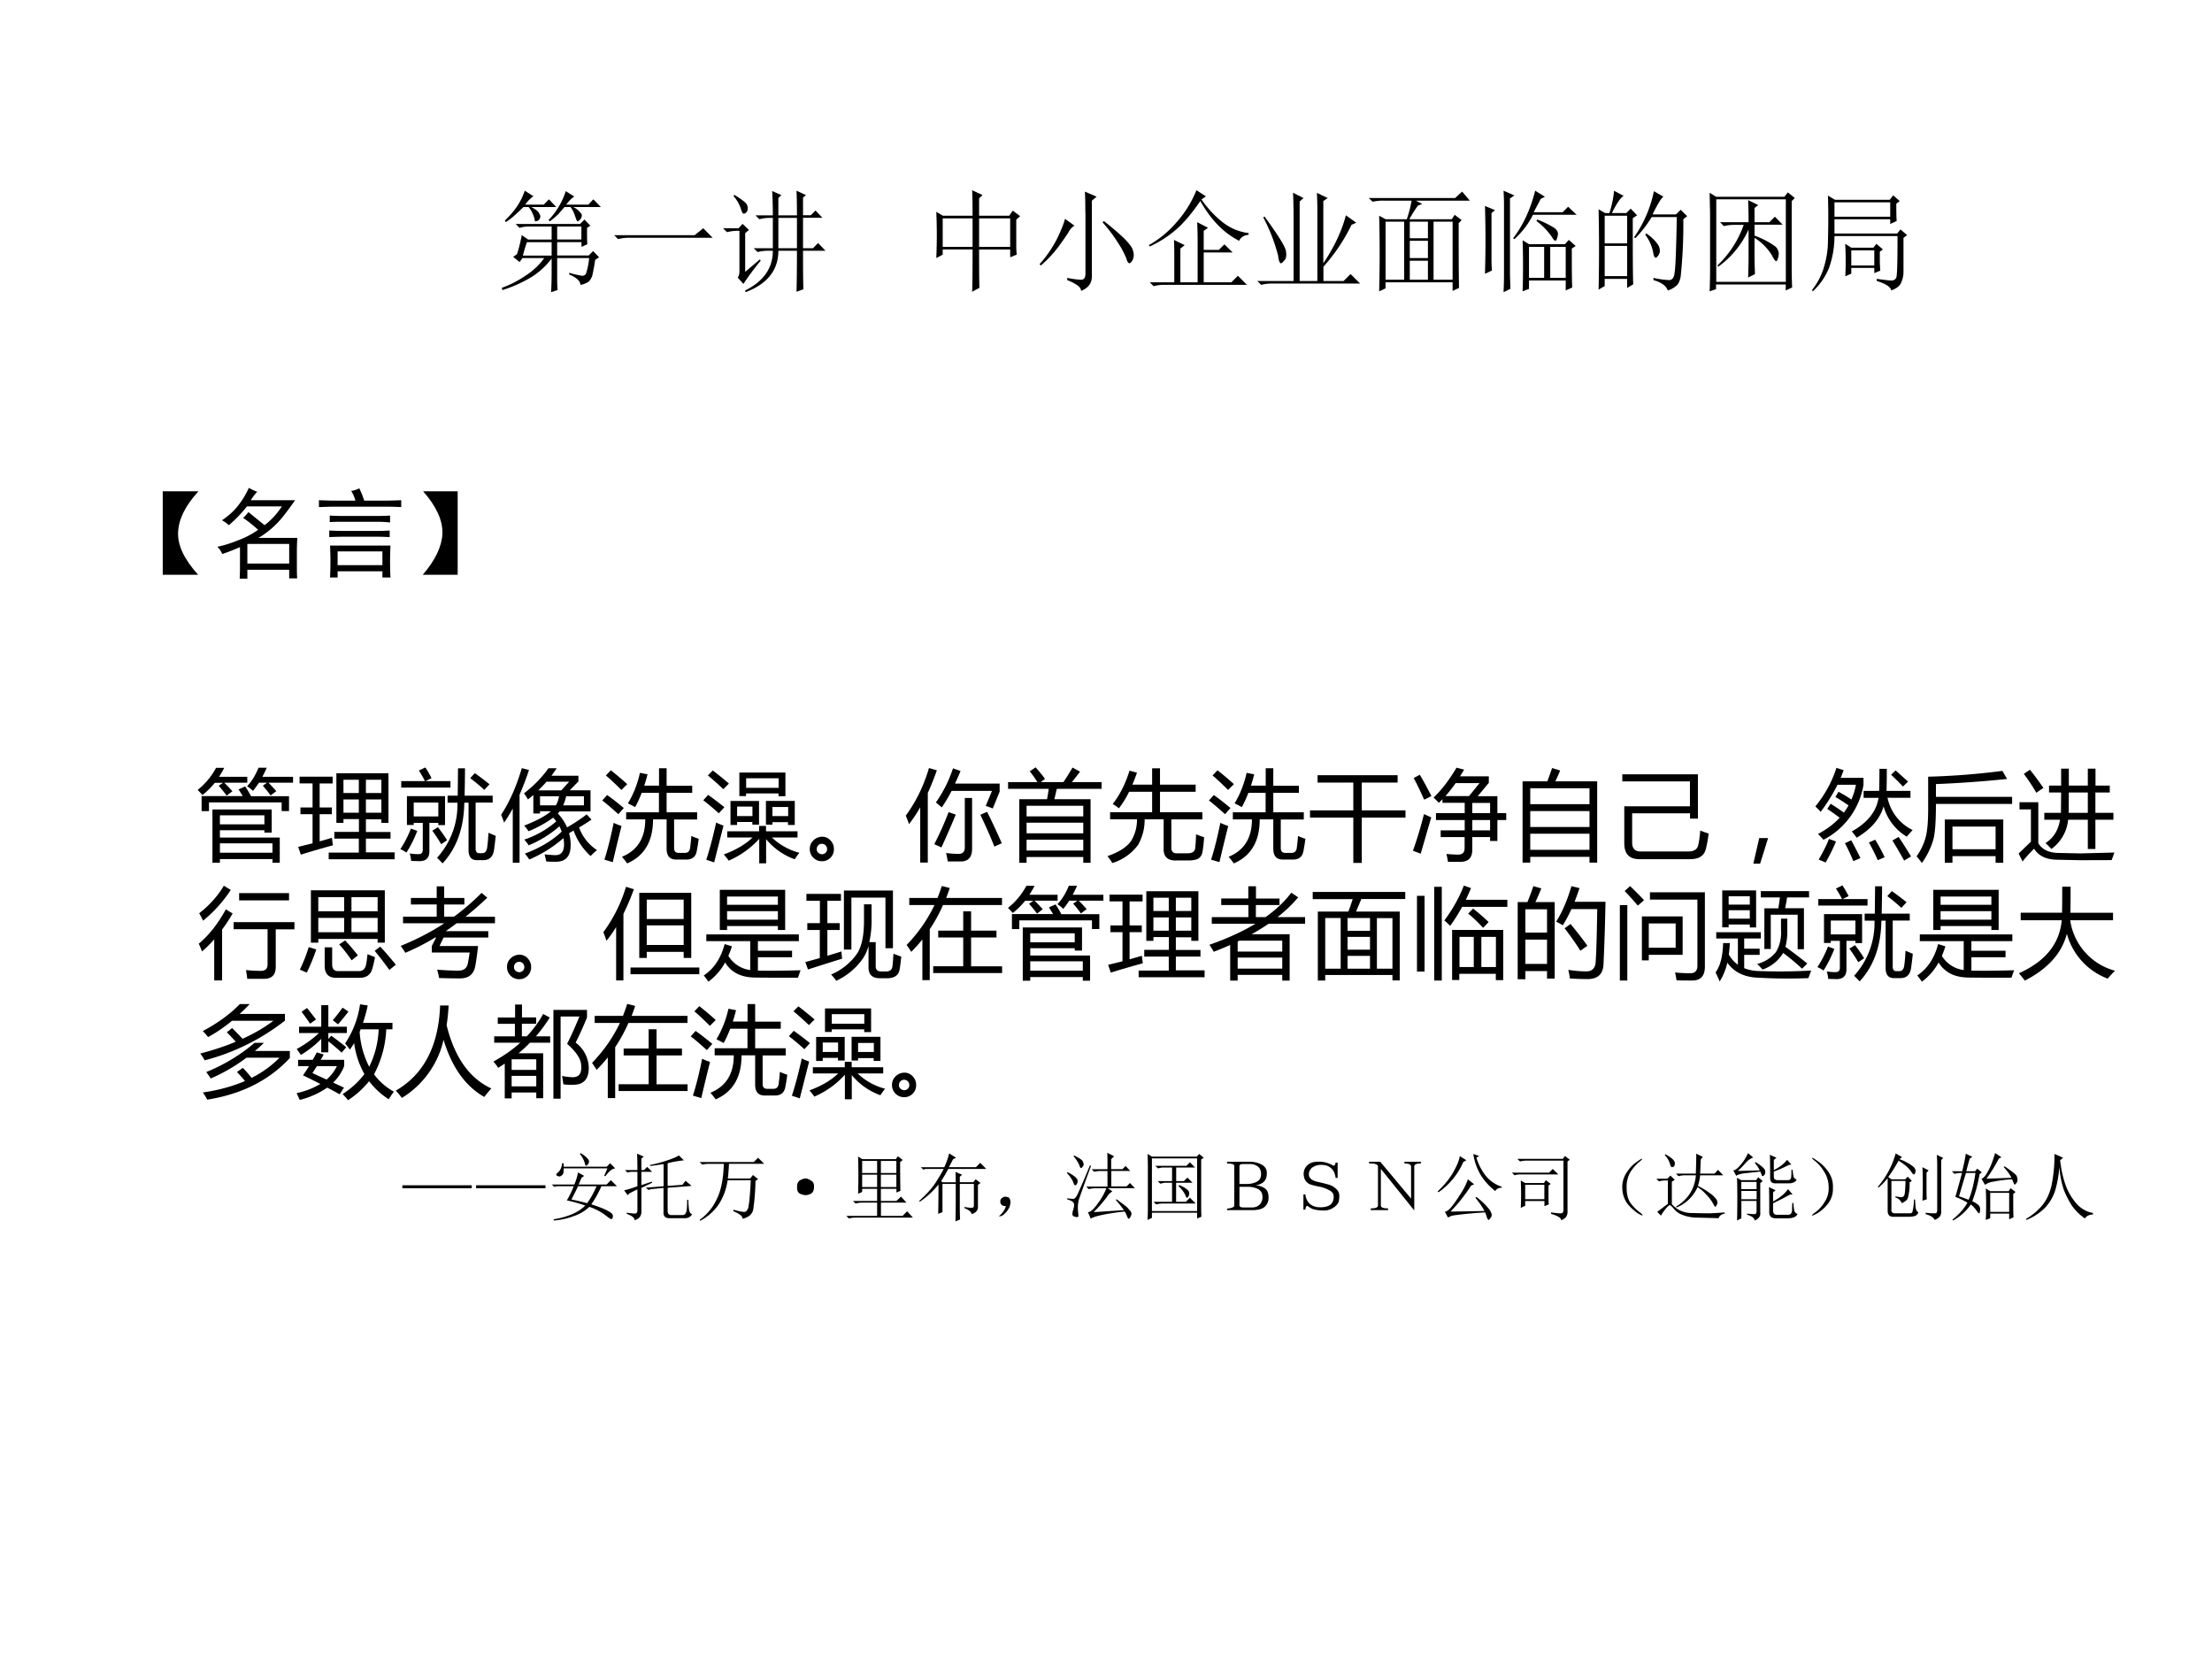 <svg xmlns="http://www.w3.org/2000/svg" xmlns:xlink="http://www.w3.org/1999/xlink" width="960" height="720" viewBox="0 0 720 540"><rect x="0" y="0" width="720" height="540" fill="#808080" stroke="none"/><g data-name="Artifact"><clipPath id="a"><path fill-rule="evenodd" d="M0 540h720V0H0Z"/></clipPath><g clip-path="url(#a)"><path fill="#fff" fill-rule="evenodd" d="M0 540h720V0H0Z"/></g></g><g data-name="Span"><clipPath id="b"><path fill-rule="evenodd" d="M0 540h720V0H0Z"/></clipPath><g clip-path="url(#b)"><symbol id="c"><path d="M.266.77C.307.749.33.73.336.715.344.702.348.693.348.688A.049.049 0 0 0 .332.651C.322.645.314.641.309.641.3.64.297.645.297.652A.258.258 0 0 1 .242.77H.195a1.85 1.85 0 0 0-.07-.066.54.54 0 0 0-.09-.07L.027.648A.818.818 0 0 1 .133.77C.167.819.19.868.207.918l.078-.05A.312.312 0 0 1 .211.792h.168L.426.84.492.77H.266m.312.144.078-.05C.638.857.613.833.582.792h.2L.827.84.895.77h-.25A.17.17 0 0 0 .707.723c.01-.01.016-.02.016-.028A.063.063 0 0 0 .707.656C.697.646.69.641.687.641.682.64.677.647.672.66L.656.706A.269.269 0 0 1 .621.77H.566A4.672 4.672 0 0 1 .512.707.95.95 0 0 0 .434.641L.422.652a.684.684 0 0 1 .156.262M.137.344C.152.39.167.448.18.516l.058-.04H.45v.118H.234A.289.289 0 0 1 .16.582L.125.617h.582l.04.04L.8.601.77.582c0-.075 0-.125.003-.148L.72.41v.043H.5V.332h.285l.04.04.054-.056L.844.293A2.715 2.715 0 0 0 .82.16.131.131 0 0 0 .797.11.071.071 0 0 0 .766.085.187.187 0 0 0 .71.066C.71.1.677.132.609.16v.016A.79.79 0 0 1 .73.148c.016.003.027.01.032.024a.635.635 0 0 1 .027.137H.5V.117C.5.086.501.053.504.02L.445 0C.448.05.45.11.45.18v.125A.66.66 0 0 0 .254.129a1.21 1.21 0 0 0-.25-.11L0 .04C.07.065.14.1.207.145c.07.044.129.098.176.164H.187L.16.273.102.32l.035.024M.5.594V.477h.219v.117H.5M.227.454A1.29 1.29 0 0 1 .19.331H.45v.121H.227Z"/></symbol><symbol id="d"><path d="M0 .035h.727l.078.063L.89.012H.14A.407.407 0 0 1 .035 0L0 .035Z"/></symbol><symbol id="e"><path d="M.5.672V.398h.168v.274H.5M.45.695C.45.79.447.862.444.915L.527.878.5.852V.695h.168C.668.776.667.85.664.918L.75.878.723.856v-.16h.07l.043.043.062-.066H.723V.398h.09l.046.047.067-.07H.723c0-.193.001-.309.004-.348L.664.004c.003.11.004.233.004.371H.5C.5.201.401.075.203 0L.2.016c.167.083.25.203.25.359H.406A.355.355 0 0 1 .312.363L.277.398H.45v.274H.422A.355.355 0 0 1 .328.66L.293.695h.156M.094.871.102.88A.71.71 0 0 0 .195.816.07.07 0 0 0 .223.762C.223.74.217.727.207.719A.038.038 0 0 0 .187.71C.177.71.169.727.16.758A.34.34 0 0 1 .094.87M.133.133c.01.013.015.032.015.058v.364h-.02A.355.355 0 0 1 .036.543L0 .578h.14l.036.04.058-.055L.2.534V.184l.133.113L.34.285a2.388 2.388 0 0 1-.156-.21L.133.132Z"/></symbol><use xlink:href="#c" transform="matrix(36 0 0 -36 163.356 95.116)"/><use xlink:href="#d" transform="matrix(36 0 0 -36 199.919 77.82)"/><use xlink:href="#e" transform="matrix(36 0 0 -36 235.356 95.116)"/></g></g><g data-name="Span"><clipPath id="f"><path fill-rule="evenodd" d="M0 540h720V0H0Z"/></clipPath><g clip-path="url(#f)"><symbol id="g"><path d="M-2147483500-2147483500Z"/></symbol><use xlink:href="#g" transform="matrix(36 0 0 -36 77309400000 -77309400000)"/><use xlink:href="#g" transform="matrix(36 0 0 -36 77309400000 -77309400000)"/><use xlink:href="#g" transform="matrix(36 0 0 -36 77309400000 -77309400000)"/></g></g><g data-name="Span"><clipPath id="h"><path fill-rule="evenodd" d="M0 540h720V0H0Z"/></clipPath><g clip-path="url(#h)"><symbol id="i"><path d="M.387.664V.406h.281v.258H.387M.328.687C.328.79.327.867.324.918L.418.875.387.844V.688H.66l.031.046.067-.05L.723.652V.426c0-.029.001-.059.004-.09L.668.312v.07H.387C.387.186.388.07.39.036L.324 0c.003.06.004.188.004.383h-.27V.336L0 .305a4.715 4.715 0 0 1 0 .418L.059.688h.27M.058.663V.406h.27v.258h-.27Z"/></symbol><symbol id="j"><path d="M.414.707c0 .08-.001.145-.004.191L.516.852.473.816V.13C.473.069.44.026.375 0 .378.031.335.064.25.098v.02A.79.79 0 0 1 .375.101c.026 0 .04.018.04.054v.551M.23.652.316.59A.134.134 0 0 1 .262.53a2.8 2.8 0 0 0-.09-.129A1.054 1.054 0 0 0 .012.23L0 .242a.98.98 0 0 1 .102.133.976.976 0 0 1 .082.152C.207.58.223.621.23.652m.352-.02C.681.553.749.493.785.454.822.414.841.385.844.367A.166.166 0 0 0 .852.328.103.103 0 0 0 .836.27C.826.257.818.25.813.25c-.01 0-.02.014-.028.043a.737.737 0 0 1-.078.145C.673.494.627.555.57.62l.012.012Z"/></symbol><symbol id="k"><path d="m.438.578.097-.05L.496.5V.328h.137l.05.05.075-.073H.496v-.27h.25l.059.059.082-.082h-.75A.355.355 0 0 1 .043 0L.008.035H.23v.227C.23.309.23.36.227.418L.324.371.285.34V.035h.156V.41a3.7 3.7 0 0 1-.004.168M.43.868.516.812.476.784a.92.92 0 0 1 .184-.2A.472.472 0 0 1 .902.48V.465C.858.46.83.44.816.41A.74.74 0 0 0 .63.547C.566.612.512.687.465.77.389.658.315.57.242.508A.993.993 0 0 0 .008.359L0 .371a.938.938 0 0 1 .254.211.982.982 0 0 1 .176.285Z"/></symbol><symbol id="l"><path d="M.066.617C.186.453.25.35.258.31.266.269.262.24.246.223.23.204.22.195.215.195.202.195.193.22.188.265A1.56 1.56 0 0 1 .054.61l.011.008m.262.07c0 .042-.001.09-.004.145L.418.785.383.754V.035h.16v.649C.543.72.542.77.539.832L.637.785.597.758V.195c.1.149.167.293.204.434L.895.562.852.543A1.643 1.643 0 0 0 .598.164V.035H.78l.063.063L.93.012H.129A.355.355 0 0 1 .035 0L0 .035h.328v.652Z"/></symbol><symbol id="m"><path d="M.371.277V.105h.164v.172H.371M.344.652c.02.06.035.116.043.168h-.25A.389.389 0 0 1 .035.81L0 .844h.781l.063.058.07-.082H.426L.484.79.445.776A1.19 1.19 0 0 1 .367.652H.75l.027.04L.84.644.813.617c0-.234 0-.43.003-.586L.758.004v.078H.152V.027L.094 0a12.607 12.607 0 0 1 0 .684L.152.652h.192M.152.63V.105H.32V.63H.152m.434 0V.105h.172V.63H.586m-.215 0V.48h.164V.63H.371m0-.172V.301h.164v.156H.371Z"/></symbol><symbol id="n"><path d="M.059.316c0-.033 0-.074.004-.12L0 .167a10.11 10.11 0 0 1 0 .613L.09.742.059.715V.316M.168 0c.003.065.004.12.004.164v.637C.172.837.17.876.168.918L.266.875.226.848V.164C.227.117.229.073.23.031L.168 0m.336.844A4.064 4.064 0 0 0 .44.723h.262l.05.05L.829.7H.434A.748.748 0 0 0 .266.48L.254.488c.091.117.157.26.2.43L.542.863l-.04-.02M.474.657A.92.92 0 0 0 .613.59C.645.572.66.55.66.527A.166.166 0 0 0 .652.488C.647.473.642.465.637.465c-.008 0-.02.013-.035.039a.603.603 0 0 1-.137.14l.008.012M.785.395c0-.19.001-.308.004-.352L.73.016v.09H.398V.03L.34.008c.002.041.004.117.004.226C.344.346.342.424.34.47L.398.434h.325l.035.039L.82.418.785.395M.398.41V.13h.137V.41H.398m.192 0V.13h.14V.41H.59Z"/></symbol><symbol id="o"><path d="M.055.676v-.25h.203v.25H.055m0-.274V.13h.203v.273H.055m.254.25c0-.304 0-.504.004-.597L.258.023v.082H.055V.04L0 .008a17.08 17.08 0 0 1 0 .726L.059.7h.039A.98.98 0 0 1 .14.902L.227.855C.2.842.165.79.12.7H.25l.04.04.058-.06-.04-.027M.5.898l.086-.05C.566.835.533.78.488.688H.7L.742.73.801.672.766.645a4.532 4.532 0 0 0-.024-.52C.734.085.722.059.703.043A.213.213 0 0 0 .625 0C.612.042.569.073.496.094v.02a.82.82 0 0 1 .14-.02c.03 0 .046.022.051.066.008.044.015.212.02.504H.48A1.06 1.06 0 0 0 .332.473L.32.48A1.113 1.113 0 0 1 .5.898M.43.516A.375.375 0 0 0 .54.41.12.12 0 0 0 .554.363.073.073 0 0 0 .539.316C.53.303.521.296.516.296c-.01 0-.019.02-.024.056a.383.383 0 0 1-.07.152L.43.516Z"/></symbol><symbol id="p"><path d="M.352.625c0 .089-.002.155-.004.2L.44.78.406.754V.625H.54l.05.05L.66.603H.406V.504A.77.77 0 0 0 .594.406.093.093 0 0 0 .625.34.168.168 0 0 0 .617.297C.612.28.607.273.602.273.594.273.58.292.562.328a.488.488 0 0 1-.156.156V.316c0-.05.002-.102.004-.16L.348.125c.002.07.004.129.004.176v.258A.836.836 0 0 0 .078.223L.07.234a.926.926 0 0 1 .238.367H.224A.355.355 0 0 1 .129.59L.094.625h.258m.39-.422c0-.042.001-.098.004-.168L.688.008v.054h-.63V.02L0 0c.003.076.004.14.004.195v.512L0 .891.059.855h.617l.031.04L.77.844.742.816V.203M.06.832V.086h.629v.746h-.63Z"/></symbol><symbol id="q"><path d="M.355.371V.234h.208v.137H.355M.301.137A2.824 2.824 0 0 1 .3.43L.355.395h.2L.582.43.641.379.613.359V.277c0-.026.002-.056.004-.09L.563.165v.047H.355V.16L.301.136M.203.805v-.13h.504v.13H.203M.586.113C.656.103.7.098.719.098c.02 0 .035.009.043.027C.77.145.773.271.773.5h-.57a.857.857 0 0 0-.05-.29A.6.6 0 0 0 .007 0L0 .012C.052.079.089.15.11.227A.812.812 0 0 1 .144.46a6.844 6.844 0 0 1 0 .406L.207.828h.496l.031.04.059-.052L.762.793c0-.086.001-.138.004-.156L.707.609v.043H.203V.523H.77L.8.56.86.508.827.484V.176a.224.224 0 0 0-.02-.094C.797.051.765.026.716.008.712.039.669.068.585.094v.02Z"/></symbol><use xlink:href="#i" transform="matrix(36 0 0 -36 304.761 94.976)"/><use xlink:href="#j" transform="matrix(36 0 0 -36 338.37 94.694)"/><use xlink:href="#k" transform="matrix(36 0 0 -36 373.949 93.147)"/><use xlink:href="#l" transform="matrix(36 0 0 -36 409.246 92.726)"/><use xlink:href="#m" transform="matrix(36 0 0 -36 445.527 94.835)"/><use xlink:href="#n" transform="matrix(36 0 0 -36 483.355 95.116)"/><use xlink:href="#o" transform="matrix(36 0 0 -36 520.34 94.554)"/><use xlink:href="#p" transform="matrix(36 0 0 -36 556.48 94.835)"/><use xlink:href="#q" transform="matrix(36 0 0 -36 589.808 94.835)"/></g></g><g data-name="Span"><clipPath id="r"><path fill-rule="evenodd" d="M0 540h720V0H0Z"/></clipPath><g clip-path="url(#r)"><use xlink:href="#g" transform="matrix(44.04 0 0 -44.04 94575170000 -94575170000)"/></g></g><g data-name="Span"><clipPath id="s"><path fill-rule="evenodd" d="M0 540h720V0H0Z"/></clipPath><g clip-path="url(#s)"><symbol id="t"><path d="M.36 0H0v.848h.363C.23.704.161.565.156.43.151.297.22.154.36 0Z"/></symbol><use xlink:href="#t" transform="matrix(32.04 0 0 -32.04 52.97 187.093)"/></g></g><g data-name="Span"><clipPath id="u"><path fill-rule="evenodd" d="M0 540h720V0H0Z"/></clipPath><g clip-path="url(#u)"><symbol id="v"><path d="M.406.883A.476.476 0 0 1 .34.797h.45a3.002 3.002 0 0 0-.134-.18.907.907 0 0 0-.238-.203h.395A1.821 1.821 0 0 1 .808.293v-.16c0-.044 0-.087.003-.13H.73V.09H.305V0H.227C.229.036.23.078.23.125V.32A2.236 2.236 0 0 0 .05.25.223.223 0 0 1 0 .324c.068.013.142.037.223.07a.846.846 0 0 1 .191.102 1.223 1.223 0 0 1-.152.121.402.402 0 0 1 .054.059L.48.543c.066.05.124.113.176.191H.301A1.331 1.331 0 0 0 .117.543a.352.352 0 0 1-.07.05c.06.04.11.084.152.134A.865.865 0 0 1 .32.922a.568.568 0 0 1 .086-.04M.73.153v.2H.305v-.2H.73Z"/></symbol><symbol id="w"><path d="M.727.324a3.208 3.208 0 0 1 0-.324H.645v.063H.19V0H.113a3.208 3.208 0 0 1 0 .324h.614M.645.125v.14H.19v-.14h.454M.41.906C.431.862.448.82.46.781h.231c.042 0 .09.002.145.004v-.07a2.822 2.822 0 0 1-.121.004h-.57C.105.719.057.717 0 .715v.07L.121.781h.25A.396.396 0 0 1 .328.88C.352.882.378.89.41.906M.594.625c.034 0 .077.001.129.004v-.07C.673.564.63.566.593.566H.235A2.28 2.28 0 0 1 .11.563v.066A2.28 2.28 0 0 1 .234.625h.36M.59.473c.036 0 .08.001.129.004V.41C.669.413.625.414.586.414H.25C.21.414.163.413.105.41v.067C.163.474.211.473.25.473h.34Z"/></symbol><use xlink:href="#v" transform="matrix(32.04 0 0 -32.04 70.742 188.344)"/><use xlink:href="#w" transform="matrix(32.04 0 0 -32.04 103.807 187.969)"/></g></g><g data-name="Span"><clipPath id="x"><path fill-rule="evenodd" d="M0 540h720V0H0Z"/></clipPath><g clip-path="url(#x)"><symbol id="y"><path d="M.004.848h.351V0H0c.128.148.194.288.2.418.004.133-.06.276-.196.43Z"/></symbol><use xlink:href="#y" transform="matrix(32.04 0 0 -32.04 137.6 187.093)"/></g></g><g data-name="Span"><clipPath id="z"><path fill-rule="evenodd" d="M0 540h720V0H0Z"/></clipPath><g clip-path="url(#z)"><symbol id="A"><path d="M.15.541h.602V.306H.678V.33H.226V.256h.608V0H.76v.037H.226V0H.15v.541M.04.677h.418L.416.745l.067.03A.923.923 0 0 0 .542.676h.386V.525H.853v.088H.115V.524H.04v.153m.72-.48H.226V.102H.76v.095M.295.682a2.026 2.026 0 0 1-.081.1l.044.03H.174A.763.763 0 0 0 .049.688L0 .74c.076.06.138.134.187.224H.27A.901.901 0 0 0 .217.873h.287v-.06H.27A1.48 1.48 0 0 0 .353.726L.295.682m.383-.2H.226V.39h.452v.093m.063.2a1.22 1.22 0 0 1-.079.1l.043.03H.622A.836.836 0 0 0 .562.73a.439.439 0 0 1-.06.047C.55.827.588.89.618.965h.084A1.203 1.203 0 0 0 .657.873h.312v-.06h-.25c.03-.03.056-.058.08-.086L.74.683Z"/></symbol><symbol id="B"><path d="M.31.068h.306V.21H.367v.068h.25v.13H.46V.37H.388v.504h.529V.37H.845v.036H.688V.277h.25V.21h-.25v-.14H.98V0H.31v.068M0 .126l.146.036v.296H.023v.068h.123v.245H.014v.068H.35V.77H.218V.526h.124V.458H.218V.182l.125.036a1.13 1.13 0 0 1 .01-.076A8.8 8.8 0 0 1 .027.047L0 .126m.688.347h.157v.135H.688V.473m-.228 0h.156v.135H.46V.473m.385.335H.688V.673h.157v.135M.46.673h.156v.135H.46V.673Z"/></symbol><symbol id="C"><path d="M.48.688h.103l.003.278h.071A19.262 19.262 0 0 0 .653.688h.285v-.07H.765V.148C.765.12.777.104.8.104h.032c.028 0 .045.019.05.057.006.04.01.089.013.15A3.44 3.44 0 0 0 .969.28 4.119 4.119 0 0 0 .952.138C.942.068.906.033.842.033H.778C.721.033.693.067.693.136v.481H.65C.646.36.572.154.429 0a1.49 1.49 0 0 1-.056.057.8.8 0 0 1 .207.56h-.1v.071M.067.683h.387V.389H.386v.023H.295V.123c0-.066-.033-.1-.1-.1L.11.025a.377.377 0 0 1-.015.076.584.584 0 0 1 .09-.007c.028 0 .043.014.043.044v.274H.136V.39H.067v.294M.01.836H.25C.233.87.213.906.188.943l.066.032A.978.978 0 0 0 .317.866L.255.836h.254V.77h-.5v.066M.386.618h-.25V.477h.25v.141M.108.354.172.33A1.224 1.224 0 0 0 .062.11.34.34 0 0 1 0 .145c.042.063.078.133.108.21M.71.866l.046.051C.807.882.857.843.906.804L.853.747a1.98 1.98 0 0 1-.144.12M.326.333l.056.035C.419.32.45.276.475.235l-.06-.04C.39.238.36.284.325.332Z"/></symbol><symbol id="D"><path d="m.868.492.05-.054a2.455 2.455 0 0 0-.126-.08.461.461 0 0 1 .182-.23.525.525 0 0 1-.065-.06.633.633 0 0 0-.173.259A5.964 5.964 0 0 0 .69.3.442.442 0 0 0 .706.175C.705.063.654.009.554.01.529.01.497.01.458.013a.737.737 0 0 1-.017.072C.493.08.53.077.55.077.607.076.637.11.639.18a.421.421 0 0 1-.006.07A1.293 1.293 0 0 0 .286.033a.719.719 0 0 1-.045.06c.15.055.276.13.374.223A.42.42 0 0 1 .592.37 1.12 1.12 0 0 0 .28.177a.586.586 0 0 1-.045.058A.95.95 0 0 1 .56.42a.55.55 0 0 1-.031.038A1.201 1.201 0 0 0 .279.32a.66.66 0 0 1-.045.057c.127.05.217.098.272.146H.395V.5H.327v.188A1.853 1.853 0 0 0 .272.643a.524.524 0 0 1-.04.062C.33.78.413.865.481.96h.083A1.25 1.25 0 0 0 .511.884h.274V.826L.697.736h.211V.521H.595A.376.376 0 0 0 .576.501.52.52 0 0 0 .67.359c.08.047.145.09.2.133M0 .487c.085.13.155.288.21.474L.283.942A2.915 2.915 0 0 0 .187.691V0H.118v.551A1.52 1.52 0 0 0 .03.407C.021.435.011.461 0 .487m.691.336h-.23A1.413 1.413 0 0 0 .377.735h.234l.08.088m.15-.24v.092H.66A.393.393 0 0 0 .63.583h.21m-.446 0h.162a.264.264 0 0 1 .032.092H.395V.583Z"/></symbol><symbol id="E"><path d="M.243.519h.333v.198H.401C.381.666.36.617.334.572A1.536 1.536 0 0 1 .261.61c.056.093.097.197.122.31L.46.905A1.55 1.55 0 0 0 .427.79h.15v.177h.077V.789h.26V.717h-.26V.519h.31V.446H.73v-.29c0-.032.015-.049.044-.049h.066c.03 0 .046.016.052.046.005.038.01.08.013.126A.66.66 0 0 1 .98.25 1.61 1.61 0 0 0 .96.125C.95.068.915.039.854.039H.749C.686.04.654.076.654.15v.297H.516C.516.226.429.076.253 0A.748.748 0 0 1 .2.067c.158.065.237.191.237.38H.243v.072M.116.412A.698.698 0 0 1 .196.38 21.148 21.148 0 0 1 .107.013L.022.038C.055.14.086.264.116.412M.05.694C.094.664.15.62.219.563A15.426 15.426 0 0 0 .164.5C.093.563.04.61 0 .639l.049.055m.038.252C.138.906.194.86.254.805A2.478 2.478 0 0 1 .195.746C.124.816.071.866.037.893l.05.053Z"/></symbol><symbol id="F"><path d="M.976.107A1.025 1.025 0 0 1 .928.041a.675.675 0 0 0-.29.204V0h-.07v.249a.895.895 0 0 0-.31-.222.676.676 0 0 1-.05.063C.33.135.428.192.5.262H.243v.063h.324V.38h.07V.325h.32V.262H.697A.637.637 0 0 1 .976.107m-.61.815h.468v-.24h-.07V.71h-.33V.683H.366v.239m.27-.288h.293V.389H.86v.029H.702V.393H.636v.24m-.36 0h.29v-.24H.498V.42H.343V.389H.276v.245m.489.23h-.33V.767h.33v.095M.03.036c.037.114.07.24.1.378A.739.739 0 0 1 .205.383L.11.009.03.036M0 .641l.049.054C.115.648.169.606.214.57A13.678 13.678 0 0 1 .157.508C.1.56.047.604 0 .64m.046.253.05.05C.15.902.206.857.26.81A4.173 4.173 0 0 0 .203.753c-.056.053-.108.1-.157.14M.499.576H.343V.48h.156v.096M.861.572H.702V.48h.16v.093Z"/></symbol><use xlink:href="#A" transform="matrix(32.04 0 0 -32.04 64.34 280.816)"/><use xlink:href="#B" transform="matrix(32.04 0 0 -32.04 97.06 279.69)"/><use xlink:href="#C" transform="matrix(32.04 0 0 -32.04 130.309 281.035)"/><use xlink:href="#D" transform="matrix(32.04 0 0 -32.04 163.122 280.816)"/><use xlink:href="#E" transform="matrix(32.04 0 0 -32.04 196.027 281.035)"/><use xlink:href="#F" transform="matrix(32.04 0 0 -32.04 228.93 281.004)"/></g></g><g data-name="Span"><clipPath id="G"><path fill-rule="evenodd" d="M0 540h720V0H0Z"/></clipPath><g clip-path="url(#G)"><symbol id="H"><path d="M.126.249A.11.11 0 0 0 .21.212.122.122 0 0 0 .245.125.12.12 0 0 0 .123 0a.12.12 0 0 0-.087.036A.12.12 0 0 0 0 .125C0 .16.013.19.039.214a.127.127 0 0 0 .087.035M.125.071c.012 0 .024.005.035.014.01.01.016.022.016.037C.176.14.17.152.16.162a.053.053 0 0 1-.038.015.052.052 0 0 1-.051-.054C.07.107.077.094.088.085A.06.06 0 0 1 .125.071Z"/></symbol><use xlink:href="#H" transform="matrix(32.04 0 0 -32.04 263.58 280.33)"/></g></g><g data-name="Span"><clipPath id="I"><path fill-rule="evenodd" d="M0 540h720V0H0Z"/></clipPath><g clip-path="url(#I)"><symbol id="J"><path d="M0 .476C.104.618.183.779.236.96l.08-.023a2.698 2.698 0 0 0-.092-.23V0H.147v.561A1.399 1.399 0 0 0 .033.39.777.777 0 0 1 0 .476m.813.1.063.152h-.41a1.537 1.537 0 0 0-.1-.168 1.54 1.54 0 0 1-.06.05C.38.715.439.831.48.957L.557.93A2.394 2.394 0 0 0 .5.802h.454V.72L.884.549a.944.944 0 0 1-.07.026M.598.656h.076V.141c0-.088-.04-.132-.12-.13H.427A1.77 1.77 0 0 1 .41.097C.463.09.504.088.534.088.577.087.6.108.6.154v.502M.508.487A8.323 8.323 0 0 0 .362.153.877.877 0 0 1 .29.186c.055.108.104.216.145.326L.508.487m.318.029C.872.424.922.318.976.196L.9.162C.86.266.811.374.758.485l.068.03Z"/></symbol><symbol id="K"><path d="M.114.646h.282C.403.684.409.72.413.752H0V.82h.298A1.097 1.097 0 0 1 .22.93l.06.04C.321.923.353.884.375.853L.332.82h.23c.03.043.06.092.093.148L.731.926A3.913 3.913 0 0 0 .648.82H.95V.752H.495A7.779 7.779 0 0 0 .47.646h.368V0H.764v.059H.188V0H.114v.646M.188.125h.576v.11H.188v-.11M.764.58H.188V.472h.576V.58M.188.3h.576v.108H.188V.3Z"/></symbol><symbol id="L"><path d="M.027.516h.427v.208H.22A.995.995 0 0 0 .117.556.669.669 0 0 1 .054.6c.073.094.13.207.17.338L.3.918A1.686 1.686 0 0 0 .253.796h.201v.166h.08V.796h.362V.724H.534V.516h.43V.443H.649V.167C.646.117.668.094.717.099h.1c.044 0 .07.017.074.05C.895.183.899.23.9.292a.849.849 0 0 1 .082-.03A1.575 1.575 0 0 0 .966.114C.959.081.945.058.923.045.903.033.868.026.817.026H.701C.61.022.566.066.571.154v.29H.378a.515.515 0 0 0-.067-.26A.506.506 0 0 0 .05 0 .87.87 0 0 1 0 .07c.116.04.196.091.24.154A.408.408 0 0 1 .3.444H.027v.072Z"/></symbol><symbol id="M"><path d="M0 .534h.44v.282H.077v.075H.89V.816H.526V.534H.97V.46H.526V0H.44v.46H0v.074Z"/></symbol><symbol id="N"><path d="M.282.32h.244v.105H.234v.07h.292V.6H.3v.037A1.89 1.89 0 0 0 .264.6L.21.654c.083.078.16.18.233.303L.52.937A1.433 1.433 0 0 0 .478.869h.293V.803L.658.667h.2V.495h.09v-.07h-.09V.212H.784v.04H.603v-.13C.603.04.562 0 .479 0H.356C.352.028.346.055.341.081.38.076.422.074.46.074c.044 0 .065.022.065.065v.113H.282V.32M.677.8H.434A1.344 1.344 0 0 0 .33.668h.24l.108.134M.112.485.186.452.079.083 0 .113c.045.126.082.25.112.372M.602.32h.182v.105H.603V.32M.07.885C.113.813.151.74.188.669A1.573 1.573 0 0 0 .114.632a3.6 3.6 0 0 1-.106.22L.07.885M.784.599H.603V.495h.181V.6Z"/></symbol><symbol id="O"><path d="M0 .826h.252C.266.864.282.91.3.961L.382.936a2.1 2.1 0 0 0-.049-.11h.425V0H.68v.059H.078V0H0v.826M.078.13H.68v.164H.078V.129m0 .233H.68v.162H.078V.362M.68.756H.078V.594H.68v.162Z"/></symbol><symbol id="P"><path d="M.1.465V.168c0-.06.029-.09.087-.09h.479c.057 0 .091.018.102.055.01.03.017.082.024.158a.765.765 0 0 1 .085-.03A1.238 1.238 0 0 0 .849.105C.832.034.779 0 .688 0H.174C.07 0 .02.054.02.162v.375h.667V.79H0v.072h.768v-.45h-.08v.054H.1Z"/></symbol><use xlink:href="#J" transform="matrix(32.04 0 0 -32.04 294.817 280.753)"/><use xlink:href="#K" transform="matrix(32.04 0 0 -32.04 328.127 280.847)"/><use xlink:href="#L" transform="matrix(32.04 0 0 -32.04 360.47 280.91)"/><use xlink:href="#E" transform="matrix(32.04 0 0 -32.04 393.5 281.035)"/><use xlink:href="#M" transform="matrix(32.04 0 0 -32.04 426.403 280.878)"/><use xlink:href="#N" transform="matrix(32.04 0 0 -32.04 459.904 280.534)"/><use xlink:href="#O" transform="matrix(32.04 0 0 -32.04 495.592 280.785)"/><use xlink:href="#P" transform="matrix(32.04 0 0 -32.04 528.058 279.658)"/></g></g><g data-name="Span"><clipPath id="Q"><path fill-rule="evenodd" d="M0 540h720V0H0Z"/></clipPath><g clip-path="url(#Q)"><symbol id="R"><path d="M.15.26.069 0H0l.06.26h.09Z"/></symbol><use xlink:href="#R" transform="matrix(32.04 0 0 -32.04 570.704 281.129)"/></g></g><g data-name="Span"><clipPath id="S"><path fill-rule="evenodd" d="M0 540h720V0H0Z"/></clipPath><g clip-path="url(#S)"><symbol id="T"><path d="M0 .57c.096.118.168.248.214.392L.287.938A2.062 2.062 0 0 0 .257.86h.232V.79A.769.769 0 0 0 .082.231.986.986 0 0 1 .027.29c.09.048.162.103.22.165a2.724 2.724 0 0 1-.126.09l.034.052A2 2 0 0 0 .29.507c.018.025.034.05.047.073C.294.61.25.64.203.666l.032.053C.282.694.325.668.366.64a.657.657 0 0 1 .046.15H.225A1.793 1.793 0 0 0 .054.515 1.016 1.016 0 0 1 0 .57m.491.158h.157c.002.065.003.14.003.224h.075C.726.864.725.79.723.728h.243v-.07H.733A.472.472 0 0 1 .988.33a5.128 5.128 0 0 1-.06-.067.525.525 0 0 0-.235.308C.658.446.567.34.42.252A.767.767 0 0 1 .37.316c.159.088.25.202.272.341H.49v.07M.783.224.846.26C.896.186.937.12.972.062L.902.02C.868.08.83.148.783.223M.14.239l.07-.025A2.05 2.05 0 0 0 .104 0a1.2 1.2 0 0 1-.07.03C.08.111.116.18.138.24M.3.196l.064.03C.395.17.427.11.458.045L.386.014C.362.072.334.133.3.197m.244.007.064.028C.643.175.675.116.704.054l-.07-.03a2.228 2.228 0 0 1-.09.18M.77.892l.045.044.127-.114L.89.772a2.363 2.363 0 0 1-.121.12Z"/></symbol><symbol id="U"><path d="M.287.442h.594v-.44H.803V.07H.365V.003H.287v.44M.197.6C.197.42.188.3.17.237A.769.769 0 0 0 .054 0 .662.662 0 0 1 0 .068a.59.59 0 0 1 .094.199C.11.33.118.424.118.547v.33a7.3 7.3 0 0 1 .754.059L.92.854A11.4 11.4 0 0 0 .197.802v-.13h.774V.6H.197M.803.37H.365V.14h.438V.37Z"/></symbol><symbol id="V"><path d="M.263.494H.43l.002.207H.309v.07h.123v.172H.51V.771h.193v.172h.078V.771h.145v-.07H.78V.494h.183v-.07H.78V.127H.703v.297h-.2A.415.415 0 0 0 .333.127a.855.855 0 0 1-.06.06c.08.05.13.13.148.237h-.16v.07M.397.087.627.082l.346.009A2.595 2.595 0 0 0 .945.014L.621.013.386.018C.278.02.202.058.157.13A1.467 1.467 0 0 1 .04 0L0 .081l.125.12v.328H.009v.073H.2V.185C.24.121.306.09.396.087m.113.407h.194v.207H.51L.509.494M.115.932C.165.87.21.808.252.747A1.7 1.7 0 0 1 .18.698 1.868 1.868 0 0 1 .053.89l.062.042Z"/></symbol><use xlink:href="#T" transform="matrix(32.04 0 0 -32.04 590.896 280.753)"/><use xlink:href="#U" transform="matrix(32.04 0 0 -32.04 623.831 280.91)"/><use xlink:href="#V" transform="matrix(32.04 0 0 -32.04 657.054 280.41)"/></g></g><g data-name="Span"><clipPath id="W"><path fill-rule="evenodd" d="M0 540h720V0H0Z"/></clipPath><g clip-path="url(#W)"><symbol id="X"><path d="M.354.592h.618V.519h-.19V.137C.782.056.742.016.66.016H.493A3.081 3.081 0 0 1 .48.105C.529.1.58.097.632.097c.045 0 .067.022.067.066V.52H.354v.073M0 .373c.1.083.193.199.275.349L.344.68A1.71 1.71 0 0 0 .237.517V0h-.08v.417A1.4 1.4 0 0 0 .033.294.964.964 0 0 1 0 .373m.41.514h.507V.813H.41v.074M.005.683c.103.08.187.173.25.279l.07-.043A1.367 1.367 0 0 0 .044.607a1.19 1.19 0 0 1-.04.076Z"/></symbol><symbol id="Y"><path d="M.112.889h.751V.357H.79v.038H.187V.357H.112V.89m.14-.58h.076V.138c0-.047.02-.07.06-.07H.6c.04 0 .064.023.073.069.005.025.01.06.014.103L.763.21A1.136 1.136 0 0 0 .738.1C.722.033.678 0 .606 0H.368C.291 0 .252.041.252.124v.185m.272.154H.79v.146H.524V.463m-.337 0H.45v.146H.187V.463M.789.82H.524V.676H.79V.82M.187.676H.45V.82H.187V.676M.09.312.167.288C.139.208.107.128.07.053L0 .083c.036.076.067.152.09.23M.76.274l.056.043C.857.274.91.213.975.133L.909.08a3.55 3.55 0 0 1-.148.193M.4.34.46.38C.501.336.545.285.589.228L.526.178C.486.236.445.289.401.338Z"/></symbol><symbol id="Z"><path d="M.024.627h.342v.124H.104v.066h.262v.118h.076V.817h.205V.751H.442V.627h.1c.1.074.193.154.28.242L.88.82A3.402 3.402 0 0 0 .658.626h.3V.56h-.39A2.919 2.919 0 0 0 .458.48H.89V.415H.436L.395.329h.391A2.647 2.647 0 0 0 .758.126C.743.042.69 0 .604 0 .538 0 .466.001.39.004a.596.596 0 0 1-.02.085C.446.082.52.079.588.079c.05 0 .082.022.093.067.005.024.012.063.02.117H.316v.066l.044.086H.35C.251.355.15.303.047.26A.66.66 0 0 1 0 .33c.16.065.308.141.443.23H.024v.067Z"/></symbol><use xlink:href="#X" transform="matrix(32.04 0 0 -32.04 64.7 319.122)"/><use xlink:href="#Y" transform="matrix(32.04 0 0 -32.04 97.608 318.277)"/><use xlink:href="#Z" transform="matrix(32.04 0 0 -32.04 130.418 318.465)"/></g></g><g data-name="Span"><clipPath id="aa"><path fill-rule="evenodd" d="M0 540h720V0H0Z"/></clipPath><g clip-path="url(#aa)"><use xlink:href="#H" transform="matrix(32.04 0 0 -32.04 165.03 318.73)"/></g></g><g data-name="Span"><clipPath id="ab"><path fill-rule="evenodd" d="M0 540h720V0H0Z"/></clipPath><g clip-path="url(#ab)"><symbol id="ac"><path d="M.365.89h.528V.228H.816V.29H.441V.228H.365V.89M0 .49c.103.14.18.294.23.461L.31.926a2.367 2.367 0 0 0-.106-.25V0H.13v.542A1.273 1.273 0 0 0 .032.403C.023.431.012.46 0 .491M.441.36h.375v.199H.441V.359m.375.462H.441V.624h.375v.197m-.54-.69h.699V.063H.276v.068Z"/></symbol><symbol id="ad"><path d="M.163.933h.664V.525H.753v.04H.237v-.04H.163v.408M.212.382.286.359A.897.897 0 0 0 .25.262.305.305 0 0 1 .472.118v.294H.026V.48h.94V.412H.55V.314h.347V.248H.55V.112C.675.11.82.111.984.116A2.39 2.39 0 0 1 .957.04C.766.04.618.04.516.042.378.044.278.095.217.195A.593.593 0 0 0 .047 0 .773.773 0 0 1 0 .063c.105.07.175.177.212.319M.237.63h.516v.086H.237V.63m.516.235H.237V.781h.516v.085Z"/></symbol><symbol id="ae"><path d="M.597.777h.076V.613A1.01 1.01 0 0 0 .65.393h.065V.146c0-.034.019-.051.056-.051H.82c.04 0 .06.017.065.052.004.03.007.073.01.128l.08-.03C.968.188.964.145.958.116.948.056.906.026.83.026H.758C.68.026.642.063.642.136v.217a.46.46 0 0 0-.053-.12A.675.675 0 0 0 .314 0a.537.537 0 0 1-.052.064.608.608 0 0 1 .264.213c.047.073.07.183.07.33v.17m-.204.14H.89V.331H.814v.514H.468V.317H.392v.6M0 .19l.147.041v.285H.02v.07h.128v.227H.011v.07h.351v-.07H.224V.586h.125v-.07H.224V.254l.143.044A.9.9 0 0 1 .374.225a28.04 28.04 0 0 1-.347-.11L0 .19Z"/></symbol><symbol id="af"><path d="M.027.835h.287c.016.04.03.08.043.121l.081-.02A1.934 1.934 0 0 0 .402.835h.567V.763H.37A1.616 1.616 0 0 0 .235.517V0H.16v.413A1.583 1.583 0 0 0 .047.287.941.941 0 0 1 0 .357c.12.125.214.26.283.406H.027v.072M.27.141h.305v.292H.321v.07h.254v.196h.08V.503h.258v-.07H.655V.14H.97V.072h-.7v.069Z"/></symbol><symbol id="ag"><path d="M.024.645h.372v.123H.12v.066h.275v.124h.078V.834h.239V.768h-.24V.645H.57C.676.72.764.803.832.893l.07-.047a1.39 1.39 0 0 0-.21-.201h.28V.578h-.37A2.133 2.133 0 0 0 .428.471h.387V0H.74v.058H.287V0H.211v.362A3.694 3.694 0 0 0 .044.293.992.992 0 0 1 0 .364c.18.063.336.134.468.214H.024v.067M.287.122H.74v.112H.287V.122m0 .275V.295H.74v.111H.305L.287.397Z"/></symbol><symbol id="ah"><path d="M.052.7h.31C.38.748.395.791.406.827H0V.9h.94V.828H.494A7.575 7.575 0 0 0 .44.7h.444V.001H.81v.055H.127V0H.052v.7M.81.634H.652V.12H.81v.515M.127.12h.157v.515H.127V.12m.227 0h.228v.13H.354V.12m0 .193h.228v.13H.354v-.13m0 .192h.228v.13H.354v-.13Z"/></symbol><symbol id="ai"><path d="M.356.514h.52v-.51H.801v.064H.43V.005H.357v.509M.175.952h.077V0H.175v.952M.278.61c.084.112.15.23.198.354L.549.939A2.228 2.228 0 0 0 .496.82h.422V.748h-.46A1.668 1.668 0 0 0 .337.555.571.571 0 0 1 .278.61M0 .86h.077V.091H0v.767M.8.443H.654V.137h.148v.306M.43.137h.147v.306H.432V.137m.14.592A2.11 2.11 0 0 0 .728.594L.672.535A1.488 1.488 0 0 1 .52.68l.05.05Z"/></symbol><symbol id="aj"><path d="M0 .784h.099c.024.06.044.113.06.162L.24.923C.22.873.2.827.18.784h.196V.007H.298v.076h-.22V0H0v.784m.39-.2c.062.097.114.218.156.362l.082-.02a2.767 2.767 0 0 0-.05-.139h.314a24.041 24.041 0 0 0-.02-.632C.868.053.814.002.711.002.65.002.59.004.53.008a.677.677 0 0 1-.016.087h.003C.583.085.642.08.696.08c.06 0 .091.031.096.094.007.097.012.276.016.539H.546A1.345 1.345 0 0 0 .458.548a.374.374 0 0 1-.067.036M.078.156h.22v.247h-.22V.156m.22.555h-.22V.474h.22V.71M.477.518l.06.044C.607.476.665.402.708.34L.637.29C.59.364.537.44.477.517Z"/></symbol><symbol id="ak"><path d="M.224.651h.414v-.39H.294V.205h-.07v.446m.082.172v.073h.558V.142C.864.047.822 0 .736 0c-.055 0-.108 0-.16.002a.865.865 0 0 1-.015.08C.615.076.667.074.717.074c.047 0 .071.026.071.076v.672H.306M.567.58H.294V.333h.273v.246M0 .766h.076V0H0v.766m.049.143.055.05C.14.925.188.878.246.816L.183.761C.127.826.082.875.049.909Z"/></symbol><symbol id="al"><path d="M0 .092C.048.156.073.256.077.39h.068a1.524 1.524 0 0 0-.01-.116A.315.315 0 0 1 .227.17v.267h-.22V.5H.46V.437H.291V.333h.157V.27H.291V.135a.424.424 0 0 1 .15-.029 5.53 5.53 0 0 1 .53.005A2.595 2.595 0 0 0 .943.034 5.291 5.291 0 0 0 .44.038C.295.042.188.093.12.191A.62.62 0 0 0 .042 0C.03.03.016.061 0 .092m.068.833h.344V.549H.348v.03H.133V.55H.068v.376M.496.743h.142C.644.782.65.82.654.854H.46v.064h.49V.854H.727a2.458 2.458 0 0 0-.02-.11h.191V.328H.834v.35H.561V.33H.496v.414M.665.638h.064V.516A.603.603 0 0 0 .71.352c.1-.073.174-.13.222-.17L.879.13a2.342 2.342 0 0 1-.192.16.392.392 0 0 0-.21-.169.597.597 0 0 1-.054.057.36.36 0 0 1 .19.12.38.38 0 0 1 .052.22v.12m-.532 0h.215v.086H.133V.638m.215.228H.133V.781h.215v.085Z"/></symbol><symbol id="am"><path d="M0 .075c.269.12.413.299.435.538H.018V.69h.42C.44.777.44.865.44.954h.085c0-.087 0-.176-.002-.265h.433V.613H.521A.623.623 0 0 1 .977.1a.808.808 0 0 1-.075-.08.677.677 0 0 0-.415.456C.436.278.294.12.06 0A1.715 1.715 0 0 1 0 .075Z"/></symbol><use xlink:href="#ac" transform="matrix(32.04 0 0 -32.04 196.387 319.122)"/><use xlink:href="#ad" transform="matrix(32.04 0 0 -32.04 229.072 319.529)"/><use xlink:href="#ae" transform="matrix(32.04 0 0 -32.04 262.133 319.247)"/><use xlink:href="#af" transform="matrix(32.04 0 0 -32.04 295.103 319.028)"/><use xlink:href="#A" transform="matrix(32.04 0 0 -32.04 328.101 319.216)"/><use xlink:href="#B" transform="matrix(32.04 0 0 -32.04 360.692 318.09)"/><use xlink:href="#ag" transform="matrix(32.04 0 0 -32.04 393.662 319.185)"/><use xlink:href="#ah" transform="matrix(32.04 0 0 -32.04 427.286 319.153)"/><use xlink:href="#ai" transform="matrix(32.04 0 0 -32.04 461.223 319.153)"/><use xlink:href="#aj" transform="matrix(32.04 0 0 -32.04 494.005 318.746)"/><use xlink:href="#ak" transform="matrix(32.04 0 0 -32.04 527.254 319.153)"/><use xlink:href="#al" transform="matrix(32.04 0 0 -32.04 558.406 319.466)"/><use xlink:href="#C" transform="matrix(32.04 0 0 -32.04 591.564 319.435)"/><use xlink:href="#ad" transform="matrix(32.04 0 0 -32.04 624.061 319.529)"/><use xlink:href="#am" transform="matrix(32.04 0 0 -32.04 657.153 319.185)"/></g></g><g data-name="Span"><clipPath id="an"><path fill-rule="evenodd" d="M0 540h720V0H0Z"/></clipPath><g clip-path="url(#an)"><symbol id="ao"><path d="M.55.577h.097C.617.547.587.52.555.494H.91V.423C.7.196.42.055.071 0a.605.605 0 0 1-.044.073c.16.023.301.062.427.116A1.021 1.021 0 0 1 .373.28l.059.043C.465.29.495.255.522.221c.11.056.204.124.283.205H.47A1.77 1.77 0 0 0 .107.215.832.832 0 0 1 .061.28c.18.073.344.172.49.296M.403.97h.099A1.64 1.64 0 0 0 .4.87h.46V.802A2.232 2.232 0 0 0 .045.399.388.388 0 0 1 0 .468c.134.035.255.075.361.12A2.257 2.257 0 0 1 .27.684l.054.043C.362.689.397.653.43.618c.119.054.223.115.313.183h-.42A1.53 1.53 0 0 0 .08.635a.54.54 0 0 1-.054.061c.15.08.275.17.376.274Z"/></symbol><symbol id="ap"><path d="M.644.974.722.962A1.69 1.69 0 0 0 .674.785h.299V.72H.91A1.07 1.07 0 0 0 .786.263.626.626 0 0 1 .987.087 1.401 1.401 0 0 1 .935.01a.755.755 0 0 0-.199.183A.936.936 0 0 0 .522 0a.559.559 0 0 1-.055.062c.09.06.165.127.221.204A.867.867 0 0 0 .584.58.748.748 0 0 0 .541.514a.766.766 0 0 1-.049.062.956.956 0 0 1 .152.398M.014.41h.15l.041.076.07-.022A3.931 3.931 0 0 0 .245.41h.238V.347A.462.462 0 0 0 .371.179a8.84 8.84 0 0 1 .11-.051L.437.06a4.41 4.41 0 0 1-.126.068.867.867 0 0 0-.279-.125A3.59 3.59 0 0 0 0 .072a.794.794 0 0 1 .241.093 11.05 11.05 0 0 1-.176.088c.021.03.041.06.061.093H.015V.41m.01.336H.25v.219h.072V.746H.51V.682H.322v-.06l.03.033C.412.611.462.572.504.538L.457.483C.421.517.377.555.322.598V.486H.25v.137A.975.975 0 0 0 .043.46a1.152 1.152 0 0 1-.042.06c.082.044.157.098.226.162H.025v.064M.833.72H.65A.276.276 0 0 0 .64.694.895.895 0 0 1 .737.34a.937.937 0 0 1 .096.379M.161.275.304.21c.045.038.08.084.105.136H.206a3.31 3.31 0 0 0-.045-.07M.466.94.526.9A2.074 2.074 0 0 0 .42.77a.684.684 0 0 1-.053.042c.034.04.067.082.1.128M.05.897l.055.039C.136.9.166.86.197.82L.137.777a2.742 2.742 0 0 1-.086.12Z"/></symbol><symbol id="aq"><path d="M0 .074c.284.164.434.452.45.864h.086a1.872 1.872 0 0 0-.02-.2C.596.413.748.198.97.096A1.453 1.453 0 0 1 .898.01C.705.12.568.314.485.59A.934.934 0 0 0 .062 0 .841.841 0 0 1 0 .074Z"/></symbol><symbol id="ar"><path d="M.008.633h.21V.76H.044v.064h.176v.132h.07V.825h.144V.761H.289V.633h.05C.404.703.46.778.505.86L.572.824A1.514 1.514 0 0 0 .431.633h.145V.568H.371A1.523 1.523 0 0 0 .255.461h.25V.005h-.07v.058h-.25v-.06h-.07v.353A1.826 1.826 0 0 0 .048.313.51.51 0 0 1 0 .377c.103.057.194.12.272.191H.008v.065M.835.569A.328.328 0 0 0 .968.313C.968.21.925.153.84.143a.568.568 0 0 0-.13.003 4.998 4.998 0 0 1-.013.085.573.573 0 0 1 .109-.013c.063 0 .092.04.085.12C.889.404.84.476.748.557c.036.07.078.163.125.277H.682V0H.609v.901H.95V.825A3.482 3.482 0 0 0 .835.57M.435.4h-.25V.292h.25v.107M.185.125h.25v.107h-.25V.125Z"/></symbol><use xlink:href="#ao" transform="matrix(32.064 0 0 -32.064 65.17 357.932)"/><use xlink:href="#ap" transform="matrix(32.064 0 0 -32.064 96.546 358.12)"/><use xlink:href="#aq" transform="matrix(32.064 0 0 -32.064 128.829 357.368)"/><use xlink:href="#ar" transform="matrix(32.064 0 0 -32.064 160.608 357.619)"/><use xlink:href="#af" transform="matrix(32.064 0 0 -32.064 192.703 357.431)"/><use xlink:href="#E" transform="matrix(32.064 0 0 -32.064 224.83 357.838)"/><use xlink:href="#F" transform="matrix(32.064 0 0 -32.064 256.797 357.807)"/></g></g><g data-name="Span"><clipPath id="as"><path fill-rule="evenodd" d="M0 540h720V0H0Z"/></clipPath><g clip-path="url(#as)"><use xlink:href="#H" transform="matrix(32.064 0 0 -32.064 290.341 357.134)"/></g></g><g data-name="Span"><clipPath id="at"><path fill-rule="evenodd" d="M0 540h720V0H0Z"/></clipPath><g clip-path="url(#at)"><use xlink:href="#g" transform="matrix(27.96 0 0 -27.96 60043638000 -60043638000)"/><use xlink:href="#g" transform="matrix(27.96 0 0 -27.96 60043638000 -60043638000)"/><use xlink:href="#g" transform="matrix(27.96 0 0 -27.96 60043638000 -60043638000)"/><use xlink:href="#g" transform="matrix(27.96 0 0 -27.96 60043638000 -60043638000)"/><use xlink:href="#g" transform="matrix(27.96 0 0 -27.96 60043638000 -60043638000)"/><use xlink:href="#g" transform="matrix(27.96 0 0 -27.96 60043638000 -60043638000)"/><use xlink:href="#g" transform="matrix(27.96 0 0 -27.96 60043638000 -60043638000)"/><use xlink:href="#g" transform="matrix(27.96 0 0 -27.96 60043638000 -60043638000)"/><use xlink:href="#g" transform="matrix(27.96 0 0 -27.96 60043638000 -60043638000)"/><use xlink:href="#g" transform="matrix(27.96 0 0 -27.96 60043638000 -60043638000)"/><use xlink:href="#g" transform="matrix(27.96 0 0 -27.96 60043638000 -60043638000)"/><use xlink:href="#g" transform="matrix(27.96 0 0 -27.96 60043638000 -60043638000)"/></g></g><g data-name="Span"><clipPath id="au"><path fill-rule="evenodd" d="M0 540h720V0H0Z"/></clipPath><g clip-path="url(#au)"><symbol id="av"><path d="M0 0v.04h.941V0H0Z"/></symbol><use xlink:href="#av" transform="matrix(24 0 0 -24 130.97 386.77)"/><use xlink:href="#av" transform="matrix(24 0 0 -24 154.97 386.77)"/></g></g><g data-name="Span"><clipPath id="aw"><path fill-rule="evenodd" d="M0 540h720V0H0Z"/></clipPath><g clip-path="url(#aw)"><symbol id="ax"><path d="M.355.652.438.605.402.578.363.488h.38L.8.547.883.465H.672A1.407 1.407 0 0 0 .535.219C.642.185.717.155.762.129.809.105.83.082.828.059.826.033.82.019.808.019.797.02.776.032.747.056a.784.784 0 0 1-.238.129.568.568 0 0 0-.211-.125A.951.951 0 0 0 .027 0L.023.016c.198.033.342.096.43.187a2.075 2.075 0 0 1-.25.07c.031.05.063.114.094.192H.07L.031.457 0 .488h.305a.765.765 0 0 1 .05.164m0-.187a2.888 2.888 0 0 0-.09-.18C.363.265.433.247.478.235c.046.062.09.139.128.23h-.25M.38.902l.008.012A.323.323 0 0 0 .48.844C.496.828.504.814.504.8A.063.063 0 0 0 .488.76C.478.75.47.743.465.743c-.008 0-.014.013-.02.04a.331.331 0 0 1-.066.12M.71.605l.043.102H.16C.163.66.156.63.14.617.126.604.113.597.103.597a.09.09 0 0 0-.028.008C.064.611.06.615.06.621c0 .008.009.02.027.035C.115.68.133.72.14.777h.02V.73h.585L.79.777l.07-.07C.82.704.776.669.727.602L.71.605Z"/></symbol><symbol id="ay"><path d="M.352.75C.424.763.5.783.578.809c.08.026.136.05.164.07L.81.812a1.48 1.48 0 0 1-.22-.039V.465l.2.015.043.055.082-.07L.59.44V.133C.587.086.61.065.656.07h.14c.03.003.046.025.052.067.005.041.007.088.007.14h.016c0-.039.003-.08.008-.125.005-.041.02-.065.043-.07C.9.043.865.025.812.027h-.19C.558.025.53.053.534.113v.325L.363.421.332.41.293.441l.242.02v.3A6.892 6.892 0 0 0 .352.735V.75M0 .406c.05.01.11.029.18.055v.195H.09L.043.648.012.68H.18C.18.763.178.837.176.902l.09-.039L.234.836V.68H.27l.042.043L.38.656H.234v-.18l.141.047.004-.015-.145-.07V.124C.237.06.206.018.141 0 .143.031.108.06.035.086v.016C.092.094.13.09.148.09.17.092.18.108.18.137v.281A2.139 2.139 0 0 1 .07.363L.047.34 0 .406Z"/></symbol><symbol id="az"><path d="M.758.54A3.055 3.055 0 0 0 .727.151.146.146 0 0 0 .672.066a.255.255 0 0 0-.09-.039C.585.061.543.095.457.13l.004.02A.858.858 0 0 1 .6.12c.037 0 .06.033.067.098.01.065.02.176.027.332H.38A.807.807 0 0 0 .254.215.704.704 0 0 0 .008 0L0 .012a.709.709 0 0 1 .227.27C.289.4.323.564.328.772h-.2A.355.355 0 0 1 .036.762L0 .797h.734l.059.058.082-.082H.398A2.468 2.468 0 0 0 .383.574h.304l.036.047.07-.055L.758.54Z"/></symbol><use xlink:href="#ax" transform="matrix(24 0 0 -24 179.626 397.27)"/><use xlink:href="#ay" transform="matrix(24 0 0 -24 203.157 397.176)"/><use xlink:href="#az" transform="matrix(24 0 0 -24 227.72 397.364)"/></g></g><g data-name="Span"><clipPath id="aA"><path fill-rule="evenodd" d="M0 540h720V0H0Z"/></clipPath><g clip-path="url(#aA)"><symbol id="aB"><path d="M.04.02C.012.033 0 .062 0 .11c0 .046.014.077.043.093a.181.181 0 0 0 .074.024c.018 0 .042-.01.07-.028C.22.184.233.152.23.105.228.061.214.033.187.02A.16.16 0 0 0 .117 0 .191.191 0 0 0 .04.02Z"/></symbol><use xlink:href="#aB" transform="matrix(24 0 0 -24 259.438 389.02)"/></g></g><g data-name="Span"><clipPath id="aC"><path fill-rule="evenodd" d="M0 540h720V0H0Z"/></clipPath><g clip-path="url(#aC)"><symbol id="aD"><path d="M.215.781V.617h.203v.164H.215m.254 0V.617h.21v.164H.47M.215.594V.426h.203v.168H.215m.254 0V.426h.21v.168H.47M.16.336a8.13 8.13 0 0 1 0 .504L.215.805h.457l.027.039.067-.051L.73.766c0-.19.002-.32.004-.391L.68.352v.05H.469V.238h.21l.063.059.074-.082H.47v-.18h.293l.062.063.078-.086H.13A.355.355 0 0 1 .035 0L0 .035h.418v.18h-.2A.355.355 0 0 1 .126.203L.09.238h.328v.164H.215V.36L.16.336Z"/></symbol><symbol id="aE"><path d="M.496.531c0 .052-.001.1-.004.14l.09-.038L.551.605V.531h.183l.032.04L.832.52.797.496V.184C.792.142.763.114.71.098.71.126.678.154.613.18v.015A.706.706 0 0 1 .711.184c.02 0 .031.01.031.03v.294H.551V.19c0-.06.001-.114.004-.164L.492 0c.003.096.004.185.004.266v.242h-.18V.125L.258.102C.26.185.262.318.262.5A1.143 1.143 0 0 0 .008.266L0 .277c.11.1.188.188.234.266.05.078.082.134.098.168H.09L.055.703.023.734H.34a.865.865 0 0 1 .066.188L.5.863.46.843.403.735H.77l.058.059L.91.711H.395A1.977 1.977 0 0 0 .3.55L.313.53h.183Z"/></symbol><use xlink:href="#aD" transform="matrix(24 0 0 -24 275.469 396.614)"/><use xlink:href="#aE" transform="matrix(24 0 0 -24 299.188 397.551)"/></g></g><g data-name="Span"><clipPath id="aF"><path fill-rule="evenodd" d="M0 540h720V0H0Z"/></clipPath><g clip-path="url(#aF)"><symbol id="aG"><path d="M.055.061A.218.218 0 0 1 .094.14C.07.14.054.143.043.151A.071.071 0 0 0 .02.182a.08.08 0 0 0 0 .035C.022.23.03.242.047.253.062.266.082.27.105.264.13.26.143.25.148.234a.104.104 0 0 0 .008-.04.23.23 0 0 0-.011-.062A.247.247 0 0 0 .09.049C.064.021.042.005.023.003.008 0 0 0 0 .003a.249.249 0 0 1 .055.059Z"/></symbol><use xlink:href="#aG" transform="matrix(24 0 0 -24 325.156 395.926)"/></g></g><g data-name="Span"><clipPath id="aH"><path fill-rule="evenodd" d="M0 540h720V0H0Z"/></clipPath><g clip-path="url(#aH)"><symbol id="aI"><path d="M.55.672c0 .112 0 .186-.003.223L.64.848.6.808V.673h.153l.043.043.062-.067H.602v-.21h.207l.046.046.067-.07H.555L.617.371A.198.198 0 0 1 .543.297 1.985 1.985 0 0 0 .363.09l.41.027C.74.164.703.21.664.254l.008.012.11-.082A.31.31 0 0 0 .847.12C.866.103.875.086.875.071A.084.084 0 0 0 .859.022C.85.008.842 0 .84 0 .833 0 .827.008.82.023a.649.649 0 0 1-.035.075A2.783 2.783 0 0 1 .453.047C.378.029.335.013.324 0L.285.09C.32.09.363.129.418.207a.824.824 0 0 1 .117.207H.391A.355.355 0 0 1 .297.402L.262.437H.55v.211H.465A.355.355 0 0 1 .37.637L.336.672H.55M.328.719A20.161 20.161 0 0 1 .16.254.493.493 0 0 1 .148.137L.156.039C.156.03.15.023.136.023a.129.129 0 0 0-.038.008C.082.036.074.048.074.066.074.08.078.1.086.125a.23.23 0 0 1 .012.063.052.052 0 0 1-.02.042.185.185 0 0 1-.074.032v.015C.05.272.079.27.09.27c.013.002.026.014.039.035.016.023.077.162.183.418L.329.719M.008.633C.099.586.145.547.145.516.145.487.137.467.12.457.108.447.096.46.086.497A.447.447 0 0 1 0 .62l.008.012m.09.226C.17.823.21.796.215.777A.118.118 0 0 0 .227.738.049.049 0 0 0 .21.703C.203.693.197.688.19.688.184.688.176.7.168.727a.462.462 0 0 1-.078.12L.098.86Z"/></symbol><symbol id="aJ"><path d="M.105.734h.422l.047.047.07-.07H.388V.527h.105L.54.574l.07-.07H.387V.246H.52l.054.055.078-.078H.211A.355.355 0 0 1 .117.21L.082.246h.25v.258H.227L.172.492.137.527h.195v.184H.195L.141.699.105.734M.43.473A.43.43 0 0 0 .54.41C.556.395.565.38.565.363A.097.097 0 0 0 .555.32C.547.307.54.3.535.3.527.3.52.314.512.337A.404.404 0 0 1 .418.46L.43.473M0 0a3.7 3.7 0 0 1 .004.168v.555c0 .05-.001.106-.004.172L.059.859h.609l.031.036.063-.051L.727.82V.203c0-.052 0-.105.003-.16L.672.02v.078H.059v-.07L0 0m.059.836V.12h.613v.715H.059Z"/></symbol><symbol id="aK"><path d="M.098.602c0 .02-.033.03-.098.03v.024h.309c.06 0 .113-.013.16-.039A.121.121 0 0 0 .539.5C.54.445.523.405.492.379a.207.207 0 0 0-.11-.043.242.242 0 0 0 .134-.043C.546.27.562.232.562.18A.162.162 0 0 0 .516.05C.484.018.426 0 .34 0H0v.02c.065.007.098.022.098.042v.54m.07-.286v-.25c0-.02.018-.03.055-.03H.34A.15.15 0 0 1 .437.07.14.14 0 0 1 .48.18C.48.23.46.264.422.285a.304.304 0 0 1-.145.031H.168m0 .282V.355h.11c.041 0 .081.01.12.028.042.02.063.056.063.105 0 .05-.016.085-.047.106a.168.168 0 0 1-.101.031H.218C.185.625.168.615.168.598Z"/></symbol><symbol id="aL"><path d="M.44.651h.027V.444H.44C.432.501.414.543.385.569a.175.175 0 0 1-.117.05.209.209 0 0 1-.133-.027.115.115 0 0 1-.058-.105C.079.443.115.411.182.393.25.378.302.365.34.354A.217.217 0 0 0 .44.3.122.122 0 0 0 .49.198.469.469 0 0 0 .484.132C.478.1.454.07.413.042A.234.234 0 0 0 .26.002a.478.478 0 0 0-.132.02.297.297 0 0 0-.067.04C.046.071.035.055.03.013H.003v.207H.03A.198.198 0 0 1 .085.096a.198.198 0 0 1 .129-.05C.268.043.314.05.35.069c.037.018.058.052.063.102C.418.223.396.259.346.28A.438.438 0 0 1 .23.323.994.994 0 0 0 .1.354a.135.135 0 0 0-.09.11.159.159 0 0 0 .036.14c.036.04.086.059.148.059a.366.366 0 0 0 .21-.051C.422.604.433.617.44.651Z"/></symbol><symbol id="aM"><path d="M.023.027c.066 0 .098.013.098.04v.527c0 .031-.04.045-.121.043V.66h.152L.57.16v.434C.57.622.54.637.48.637V.66h.223V.637c-.06 0-.09-.013-.09-.04V0L.16.563V.066C.16.04.193.027.258.027V.004H.023v.023Z"/></symbol><symbol id="aN"><path d="m.176.113.46.008C.609.173.567.233.513.301l.011.012A.914.914 0 0 0 .7.144C.723.11.734.085.734.066a.06.06 0 0 0-.02-.043C.705.008.698 0 .692 0 .686 0 .68.01.671.027a.998.998 0 0 1-.026.075 5.568 5.568 0 0 1-.426-.04.221.221 0 0 1-.078-.03L.098.112c.02 0 .047.017.078.051C.207.198.249.255.3.336c.054.08.09.152.11.215L.495.484.453.464a2.267 2.267 0 0 0-.277-.35M.3.866.39.81.348.785a.971.971 0 0 0-.336-.41L0 .387c.096.09.168.18.215.265.05.089.078.16.086.215m.262 0L.526.844A.764.764 0 0 1 .648.605.46.46 0 0 1 .871.45V.437C.83.438.8.422.781.392A.878.878 0 0 0 .59.6a.784.784 0 0 0-.106.294L.563.867Z"/></symbol><symbol id="aO"><path d="M.074.832h.617l.028.04L.785.82.754.797V.12C.757.061.728.021.668 0c0 .031-.046.06-.137.086v.02C.594.097.637.093.661.093c.025 0 .038.015.038.047v.668H.203A.355.355 0 0 1 .11.797L.074.832M0 .645h.504l.05.05L.63.621H.125A.29.29 0 0 1 .035.61L0 .645M.18.48V.285H.44V.48H.18M.496.305C.496.273.497.243.5.215L.441.19v.07H.18V.196L.12.168a3.743 3.743 0 0 1 0 .371L.18.504h.254L.46.543l.066-.05-.03-.024V.305Z"/></symbol><use xlink:href="#aI" transform="matrix(24 0 0 -24 347.281 396.708)"/><use xlink:href="#aJ" transform="matrix(24 0 0 -24 373.531 397.083)"/><use xlink:href="#aK" transform="matrix(24 0 0 -24 399.406 393.895)"/><use xlink:href="#aL" transform="matrix(24 0 0 -24 424.188 394.051)"/><use xlink:href="#aM" transform="matrix(24 0 0 -24 445.625 393.989)"/><use xlink:href="#aN" transform="matrix(24 0 0 -24 467.938 397.083)"/><use xlink:href="#aO" transform="matrix(24 0 0 -24 492.125 397.176)"/></g></g><g data-name="Span"><clipPath id="aP"><path fill-rule="evenodd" d="M0 540h720V0H0Z"/></clipPath><g clip-path="url(#aP)"><symbol id="aQ"><path d="M.224.06C.266.029.284.01.279.005.273 0 .249.012.204.04a.693.693 0 0 0-.128.121.365.365 0 0 0-.07.196.352.352 0 0 0 .05.215c.04.065.085.116.137.152.054.039.082.055.082.047C.277.766.26.749.224.72a.627.627 0 0 1-.11-.13.395.395 0 0 1-.05-.21c0-.087.017-.154.05-.204A.594.594 0 0 1 .225.06Z"/></symbol><use xlink:href="#aQ" transform="matrix(24 0 0 -24 527.926 395.708)"/></g></g><g data-name="Span"><clipPath id="aR"><path fill-rule="evenodd" d="M0 540h720V0H0Z"/></clipPath><g clip-path="url(#aR)"><symbol id="aS"><path d="M.535.605C.54.738.542.828.54.875L.63.832.602.797.594.605h.195l.047.051.07-.074H.594A.681.681 0 0 0 .563.438.955.955 0 0 0 .719.344a.361.361 0 0 0 .09-.082.09.09 0 0 0 .02-.051.07.07 0 0 0-.013-.035C.811.163.806.156.801.156.793.156.783.17.77.196a.512.512 0 0 1-.086.116.608.608 0 0 1-.125.11.531.531 0 0 0-.286-.277L.266.156c.164.1.254.241.27.426H.394A.355.355 0 0 1 .3.57L.266.605h.27m-.423.25.008.012A.416.416 0 0 0 .22.801C.242.78.253.759.25.738.25.72.245.707.234.7a.038.038 0 0 0-.02-.008c-.012 0-.023.016-.03.047a.307.307 0 0 1-.07.117M.21.191A.371.371 0 0 1 .305.113.383.383 0 0 1 .492.07C.576.068.651.066.72.066c.07.003.14.007.207.012V.063C.879.052.852.03.844 0L.547.008a.534.534 0 0 0-.188.035.273.273 0 0 0-.117.078.238.238 0 0 1-.054.055C.18.18.163.169.137.14A.659.659 0 0 1 .062.035l-.05.05c.044.035.092.071.144.11v.317H.13A.355.355 0 0 1 .035.5L0 .535h.148l.043.043L.25.52.21.496V.191Z"/></symbol><symbol id="aT"><path d="M.2.914.27.855A.262.262 0 0 1 .164.777 1.4 1.4 0 0 0 .062.672L.36.68A.527.527 0 0 1 .293.78l.008.012A.513.513 0 0 0 .402.719C.426.698.436.677.434.656A.058.058 0 0 0 .418.613C.408.605.4.602.395.602.389.602.387.605.387.613l-.02.051a13.587 13.587 0 0 0-.18-.02C.113.638.064.625.04.606L0 .68c.026 0 .061.027.105.082A.589.589 0 0 1 .2.914M.051 0c.002.055.004.155.004.3C.055.448.053.54.05.579L.109.547h.2l.03.039.06-.05L.366.507V.109C.372.06.347.023.29 0 .286.034.253.06.188.078v.016A1.17 1.17 0 0 1 .288.086C.307.086.316.1.316.129v.137H.11V.03L.051 0m.058.523V.426h.207v.097H.11m0-.12V.288h.207v.113H.11M.5.574C.5.757.499.862.496.891l.09-.04L.55.822V.683c.08.041.14.088.18.14L.788.758.754.754A1.582 1.582 0 0 0 .55.664V.59C.55.56.57.547.609.547h.133c.026.002.04.015.043.039.003.026.004.06.004.102h.016A.763.763 0 0 1 .816.602.06.06 0 0 1 .86.555C.844.52.806.504.746.504H.582C.527.5.5.524.5.574M.488.102c0 .203-.001.32-.004.351L.574.41.54.383V.258c.091.05.159.105.203.168L.805.352H.77A3.916 3.916 0 0 0 .54.234V.137C.54.095.558.076.597.078H.75C.779.081.794.1.797.133c0 .031.001.066.004.105h.015A.804.804 0 0 1 .828.133C.836.109.85.095.871.09.858.053.82.034.754.03h-.18C.52.031.491.055.488.101Z"/></symbol><use xlink:href="#aS" transform="matrix(24 0 0 -24 539.144 396.52)"/><use xlink:href="#aT" transform="matrix(24 0 0 -24 564.175 397.27)"/></g></g><g data-name="Span"><clipPath id="aU"><path fill-rule="evenodd" d="M0 540h720V0H0Z"/></clipPath><g clip-path="url(#aU)"><symbol id="aV"><path d="M.219.168a.503.503 0 0 0-.14-.129C.028.01.002 0 0 .008c0 .005.02.022.059.05a.479.479 0 0 1 .113.13c.042.062.06.134.055.214a.384.384 0 0 1-.063.2A.549.549 0 0 1 .06.73C.019.762 0 .78 0 .785.003.793.027.78.074.746A.542.542 0 0 0 .22.602.342.342 0 0 0 .285.379.325.325 0 0 0 .22.168Z"/></symbol><use xlink:href="#aV" transform="matrix(24 0 0 -24 589.769 395.77)"/></g></g><g data-name="Span"><clipPath id="aW"><path fill-rule="evenodd" d="M0 540h720V0H0Z"/></clipPath><g clip-path="url(#aW)"><symbol id="aX"><path d="M.328.852.293.824A.653.653 0 0 0 .48.723C.501.702.512.683.512.664A.09.09 0 0 0 .504.633C.499.623.494.617.488.617.48.617.47.627.457.648a.403.403 0 0 1-.078.086.84.84 0 0 1-.098.07 1.983 1.983 0 0 0-.14-.222L.184.551H.37l.035.035L.461.53.43.508A.7.7 0 0 0 .406.293C.396.27.368.247.324.227a.13.13 0 0 1-.086.078V.32C.288.31.32.306.332.31c.016.005.026.018.031.039.005.023.01.083.012.18H.184V.151C.178.111.194.09.23.09h.204c.018 0 .03.006.035.02a.703.703 0 0 1 .02.167h.015L.512.168C.517.137.53.115.55.102.535.07.514.053.488.05A.27.27 0 0 0 .434.043H.207C.157.043.133.07.133.125v.441A.841.841 0 0 0 .008.438L0 .449a1.188 1.188 0 0 1 .242.453l.086-.05M.66.64V.387C.66.353.661.317.664.28L.605.261a5.804 5.804 0 0 1 0 .454L.688.672.66.64M.648.078v.02A.751.751 0 0 1 .781.09c.016.002.024.017.024.043V.75C.805.784.803.828.8.883L.887.84.859.813V.105C.86.06.83.023.77 0 .755.034.715.06.65.078Z"/></symbol><symbol id="aY"><path d="M.52.375V.117h.257v.258H.52m.066.54L.672.858.637.84A2.102 2.102 0 0 0 .469.567l.34.012a.658.658 0 0 1-.106.145l.012.011C.819.664.874.62.879.602A.123.123 0 0 0 .89.555.073.073 0 0 0 .875.508C.865.495.857.488.852.488.846.488.842.493.84.504L.816.559A1.798 1.798 0 0 1 .563.527.25.25 0 0 1 .449.484L.402.566c.029.01.059.046.09.106.034.06.065.14.094.242M.832.36c0-.182.001-.287.004-.316L.777.016v.078H.52V.03L.46.008a4.63 4.63 0 0 1 0 .426L.52.398h.25l.027.04.066-.051L.832.359m-.64.286C.172.585.141.479.097.328.145.312.188.297.227.281c.039.089.07.21.093.364H.191m.086.218L.242.84A4.444 4.444 0 0 1 .195.668h.121l.028.035.062-.05L.375.628A1.903 1.903 0 0 0 .277.262a.341.341 0 0 0 .09-.059.079.079 0 0 0 .016-.05.199.199 0 0 0-.004-.04C.376.103.374.098.37.098c-.008 0-.018.01-.031.03a.45.45 0 0 1-.082.09A.694.694 0 0 0 .016 0L.008.012c.091.073.159.15.203.23C.146.28.09.305.047.32c.031.104.061.213.09.325H.129A.355.355 0 0 1 .035.633L0 .668h.14C.168.78.183.859.188.906l.09-.043Z"/></symbol><symbol id="aZ"><path d="M.387.895.504.844.464.809C.48.67.508.553.544.457A.803.803 0 0 1 .695.211.393.393 0 0 1 .91.094v-.02C.858.072.822.054.8.02A.736.736 0 0 0 .626.19C.581.26.545.331.515.406A1.26 1.26 0 0 0 .454.72 1.552 1.552 0 0 0 .398.402a.626.626 0 0 0-.132-.23A.743.743 0 0 0 .008 0L0 .012c.11.067.191.14.246.218.057.081.095.181.113.301.021.123.03.244.028.364Z"/></symbol><use xlink:href="#aX" transform="matrix(24 0 0 -24 611.237 397.083)"/><use xlink:href="#aY" transform="matrix(24 0 0 -24 635.331 397.27)"/><use xlink:href="#aZ" transform="matrix(24 0 0 -24 659.425 397.083)"/></g></g></svg>